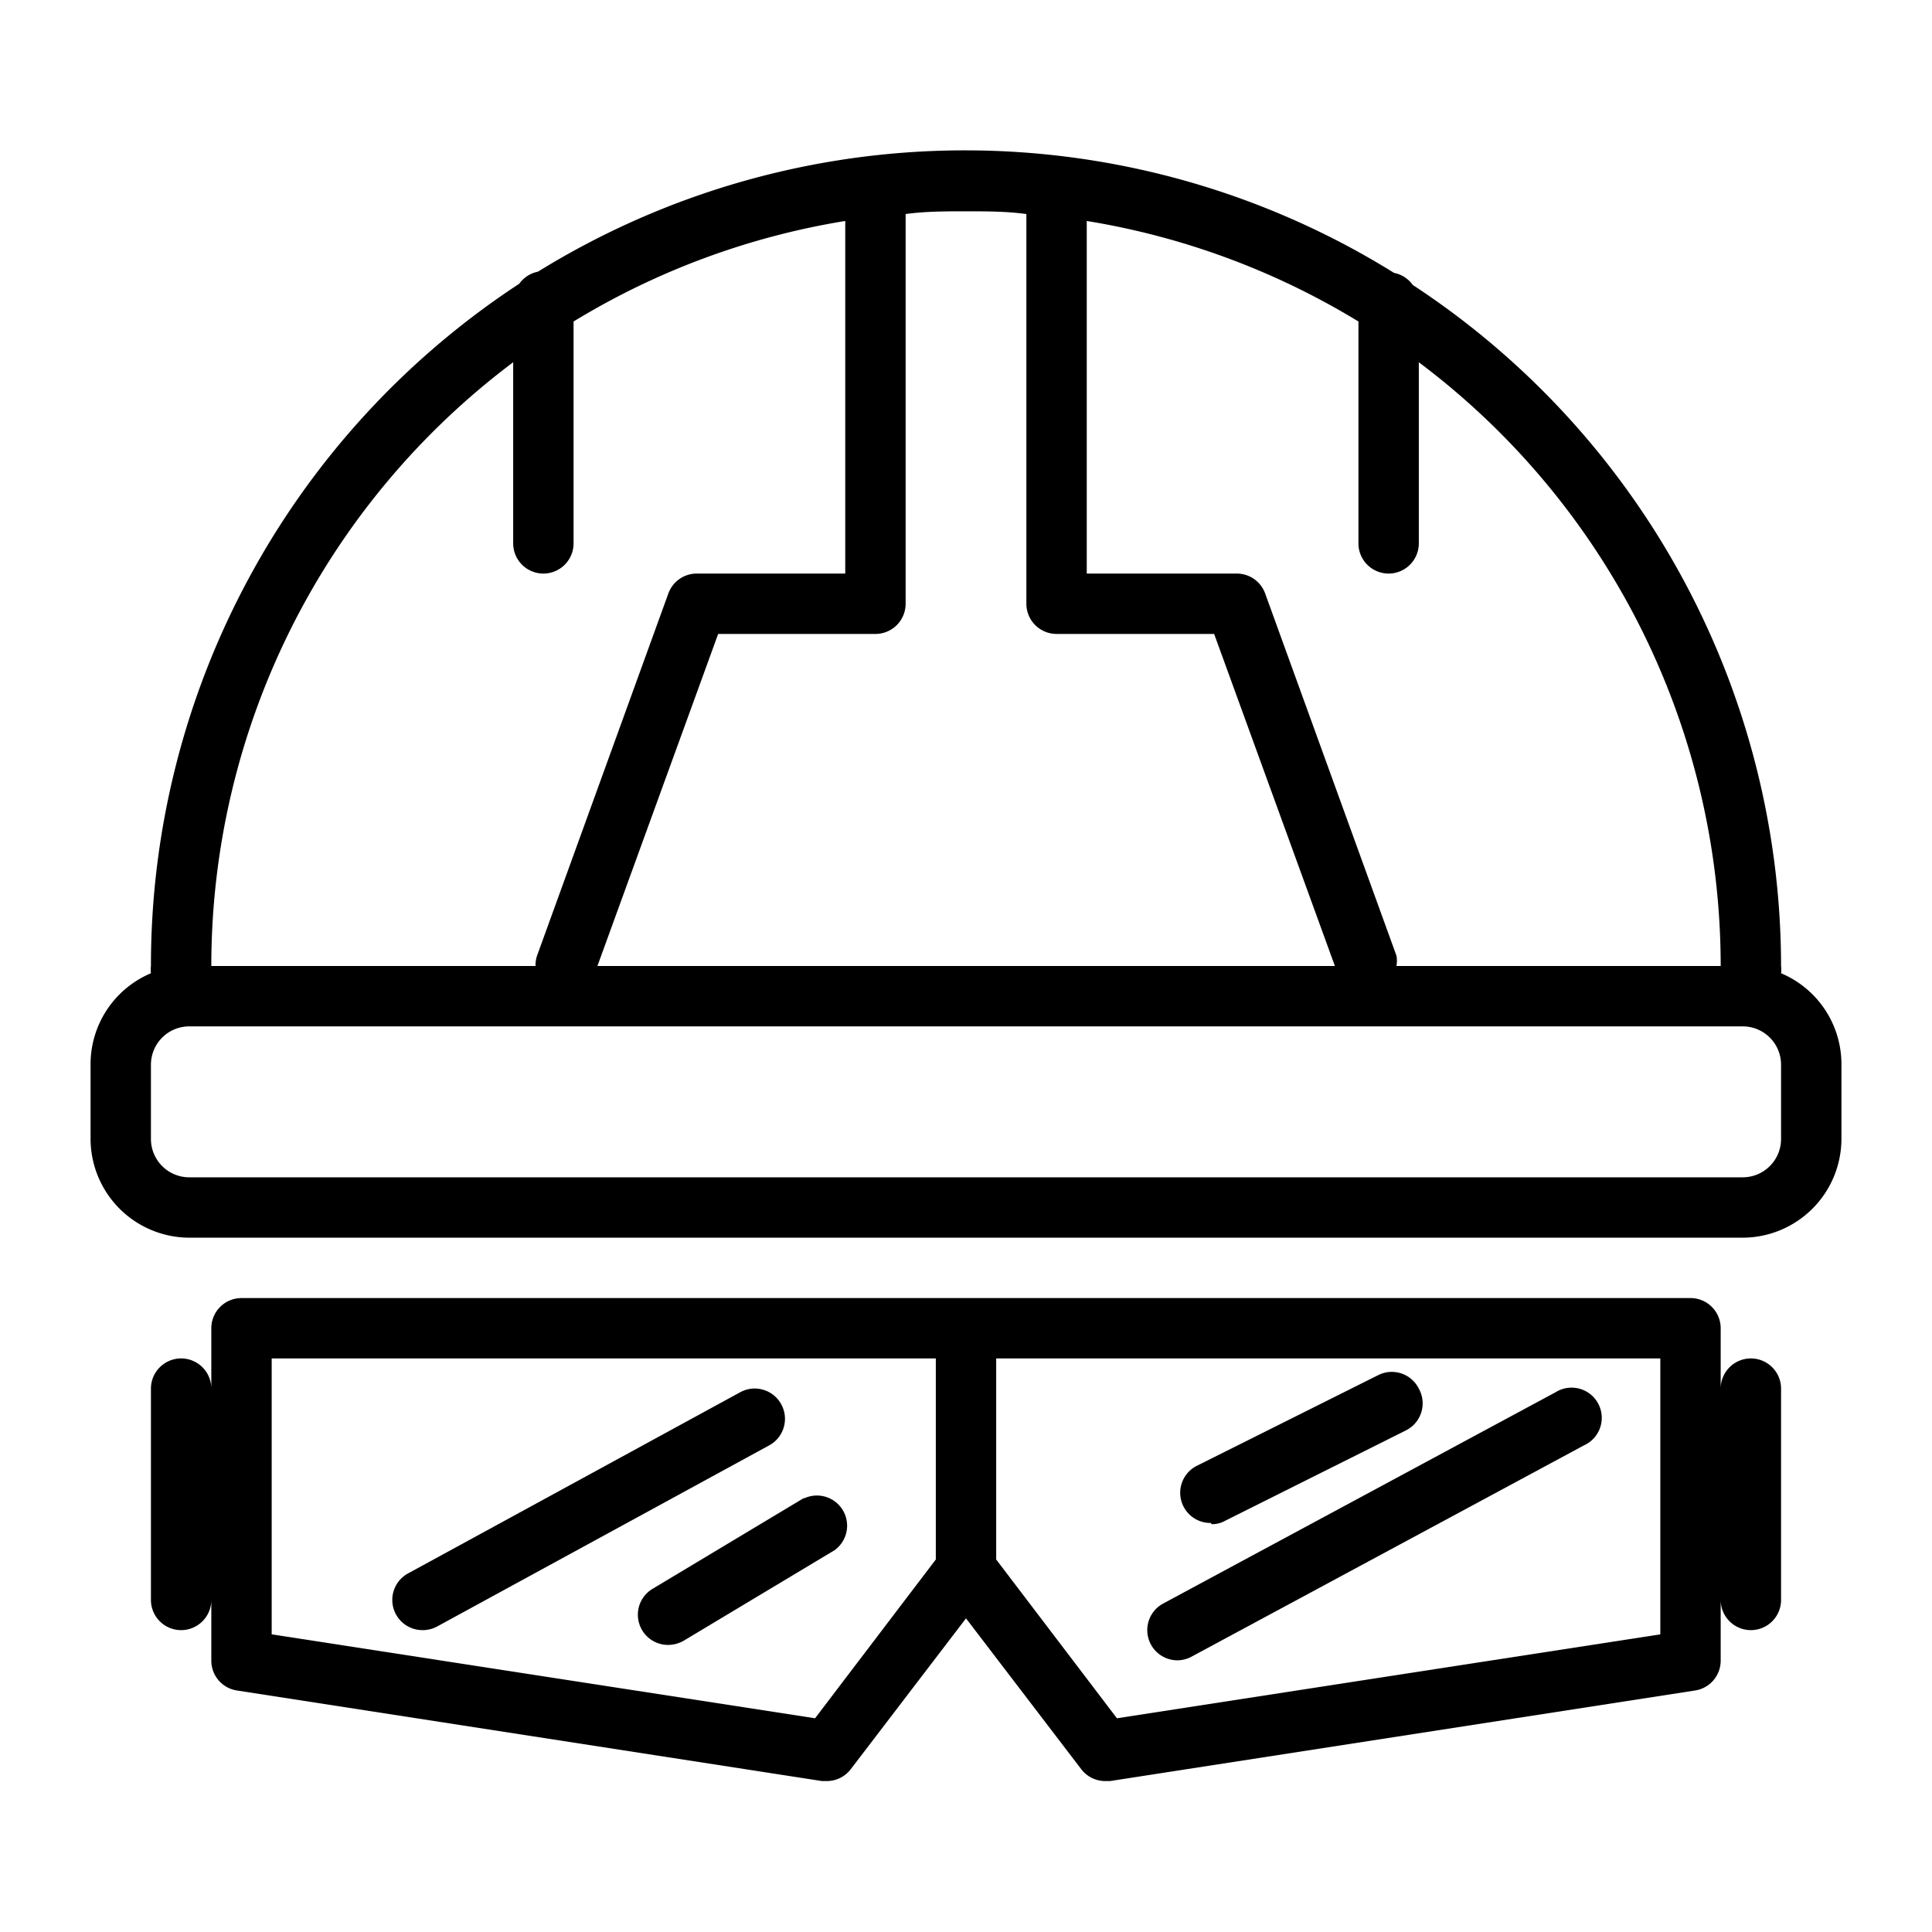 <?xml version="1.0" ?><svg viewBox="0 0 64 64" xmlns="http://www.w3.org/2000/svg"><title/><g data-name="2" id="_2"><path d="M59,32.24A.93.93,0,0,0,59,32,27,27,0,0,0,46.8,9.44a1,1,0,0,0-.62-.4A26.91,26.91,0,0,0,17.82,9a1,1,0,0,0-.62.4A27,27,0,0,0,5,32a.93.93,0,0,0,0,.24,3.27,3.27,0,0,0-2,3v2.46A3.28,3.28,0,0,0,6.27,41H57.73A3.28,3.28,0,0,0,61,37.73V35.27A3.27,3.27,0,0,0,59,32.24ZM57,32H46.26a1,1,0,0,0,0-.34l-4.35-12a1,1,0,0,0-.94-.66H36V7.32a25,25,0,0,1,9,3.33V18a1,1,0,0,0,2,0V12A25,25,0,0,1,57,32ZM34,7.09V20a1,1,0,0,0,1,1h5.22l4,11H19.79l4-11H29a1,1,0,0,0,1-1V7.09C30.66,7,31.33,7,32,7S33.34,7,34,7.09ZM17,12v6a1,1,0,0,0,2,0V10.65a25,25,0,0,1,9-3.33V19H23.08a1,1,0,0,0-.94.66l-4.35,12a1,1,0,0,0-.05.34H7A25,25,0,0,1,17,12ZM59,37.73A1.27,1.27,0,0,1,57.73,39H6.27A1.27,1.27,0,0,1,5,37.73V35.27A1.27,1.27,0,0,1,6.27,34H57.73A1.27,1.27,0,0,1,59,35.27Z"/><path d="M58,45a1,1,0,0,0-1,1V44a1,1,0,0,0-1-1H8a1,1,0,0,0-1,1v2a1,1,0,0,0-2,0v7a1,1,0,0,0,2,0v2a1,1,0,0,0,.85,1l19.38,3h.15a1,1,0,0,0,.8-.39l3.82-5,3.82,5a1,1,0,0,0,.8.39h.15l19.38-3A1,1,0,0,0,57,55V53a1,1,0,0,0,2,0V46A1,1,0,0,0,58,45ZM27,56.92,9,54.14V45H31v6.66ZM55,54.14l-18,2.78-4-5.26V45H55Z"/><path d="M39,55a1,1,0,0,0,.47-.12l13-7a1,1,0,1,0-.94-1.76l-13,7A1,1,0,0,0,39,55Z"/><path d="M25.88,46.52a1,1,0,0,0-1.36-.4l-11,6A1,1,0,0,0,14,54a1,1,0,0,0,.48-.12l11-6A1,1,0,0,0,25.88,46.52Z"/><path d="M40.14,50.49a.87.87,0,0,0,.44-.11l6-3A1,1,0,0,0,47,46a1,1,0,0,0-1.34-.45l-6,3a1,1,0,0,0,.45,1.9Z"/><path d="M26.62,49.63l-5,3a1,1,0,0,0,.52,1.86,1.06,1.06,0,0,0,.51-.14l5-3a1,1,0,0,0-1-1.72Z"/></g></svg>